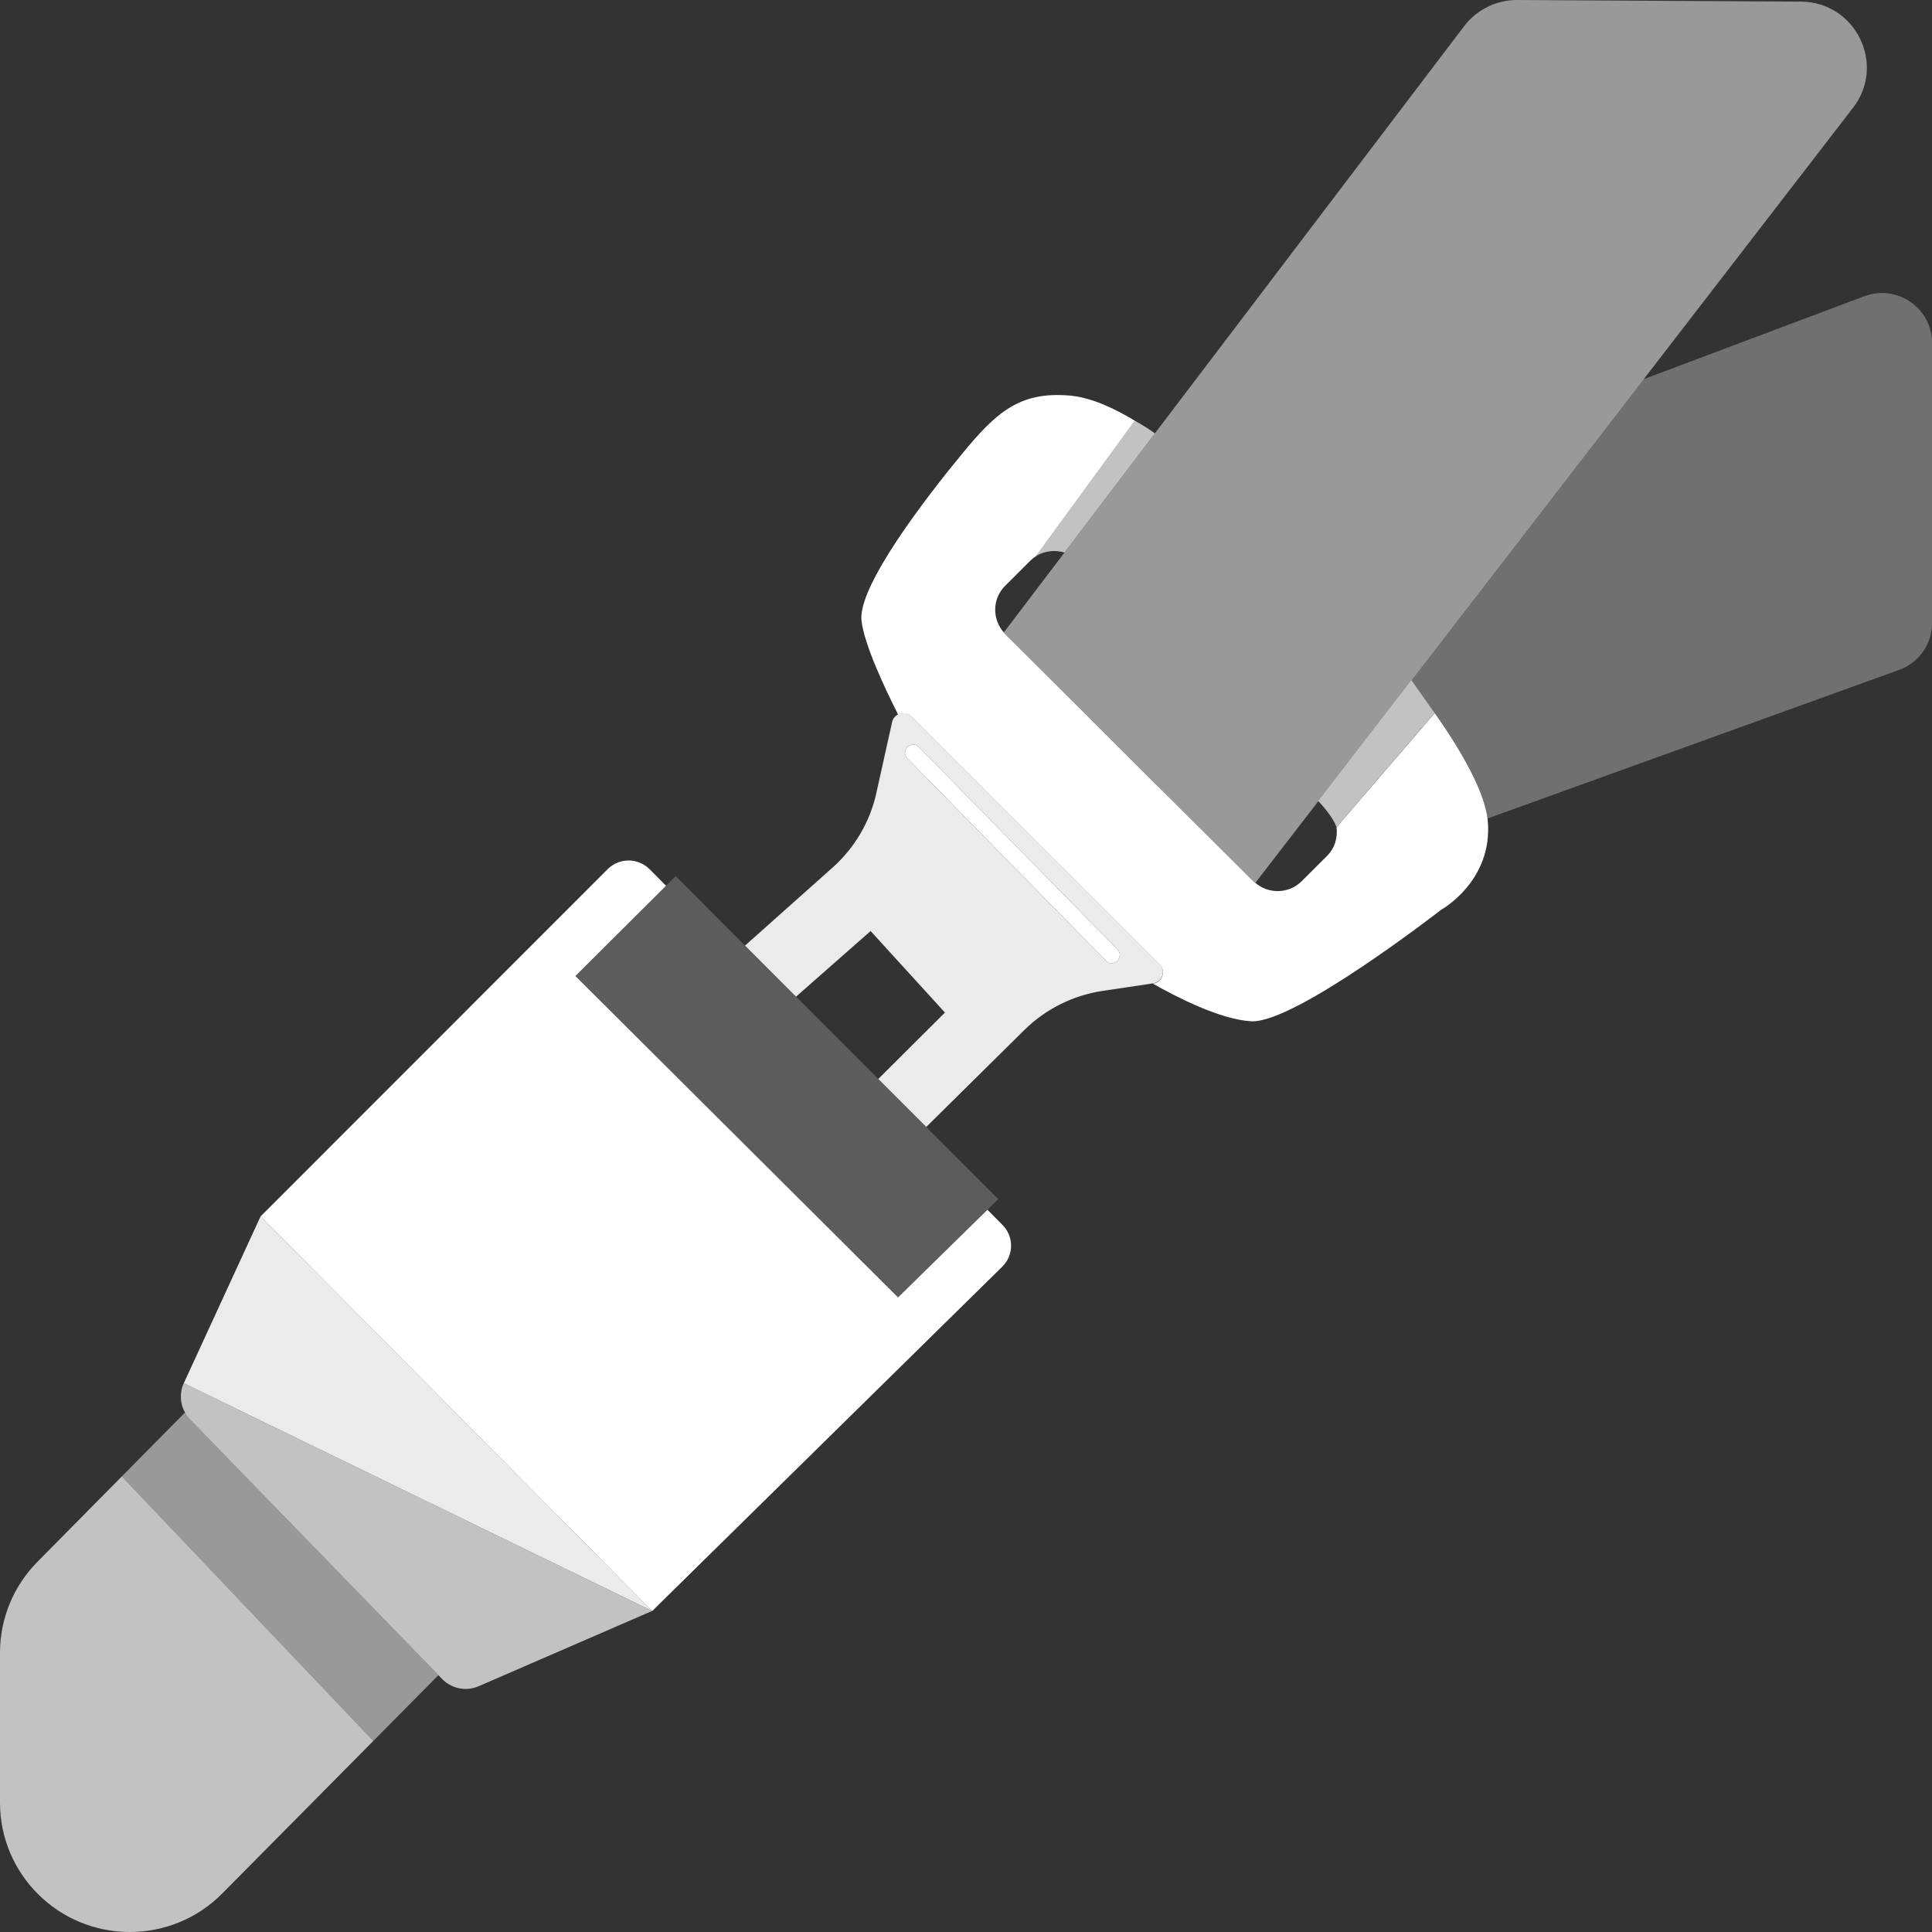 <svg viewBox="0 0 300 300" xmlns="http://www.w3.org/2000/svg"><rect x="0" y="0" width="300" height="300" fill="#333333" stroke="none"/><g fill="#fff"><path d="m 289.48 46 l -34.26 12.88 -36.04 46.74 2.56 3.63 c 4.13 5.68 8.62 12.86 9.23 17.85 l 63.91 -23.07 c 3.08 -1.11 5.13 -4.02 5.13 -7.28 v -43.5 c 0 -5.41 -5.43 -9.15 -10.52 -7.25 z" opacity=".3"/><path d="m 28.72 219.34 l -22.93 23.2 c -3.71 3.76 -5.79 8.82 -5.79 14.09 v 23.29 c 0 11.09 9.03 20.08 20.16 20.08 5.4 0 10.57 -2.15 14.35 -5.98 l 23.46 -23.69 -39.05 -41.07 z" opacity=".7"/><path d="m 222.79 110.73 l -15.25 17.72 s -.01 -.03 -.02 -.07 c .25 1.61 -.24 3.31 -1.48 4.55 l -3.91 3.9 c -1.98 1.97 -5.11 2.04 -7.2 .26 l -.02 .02 -.18 -.18 c -.04 -.04 -.09 -.06 -.13 -.1 l -38.52 -38.37 c -.03 -.03 -.05 -.06 -.07 -.09 l -.14 -.14 .01 -.02 c -1.85 -2.08 -1.8 -5.26 .2 -7.25 l 3.91 -3.9 c .44 -.44 .95 -.77 1.49 -1.02 -.39 .17 -.62 .32 -.62 .32 l 15.35 -21.03 c -3.09 -1.88 -6.77 -3.63 -10.14 -3.91 -7.77 -.66 -11.4 2.63 -16.69 9.06 -5.29 6.42 -16.17 20.42 -15.61 25.85 .39 3.7 3.65 10.6 5.69 14.63 .65 -.34 1.5 -.28 2.09 .31 l 38.51 38.47 c 1.02 1.02 .45 2.77 -.99 2.99 l -.05 .01 c 3.59 2.04 10.49 5.6 15.31 5.84 6.78 .33 29.42 -17.29 29.42 -17.29 s 8.1 -4.45 7.27 -13.83 c -.01 -.11 -.03 -.22 -.04 -.33 -.61 -4.99 -5.1 -12.17 -9.23 -17.85 l 1.05 1.48 z"/><path d="m 180.05 149.71 l -38.51 -38.47 c -.6 -.59 -1.44 -.65 -2.09 -.31 -.44 .23 -.8 .63 -.92 1.18 l -2.46 11.07 c -.99 4.45 -3.36 8.47 -6.76 11.51 l -13.62 12.14 7.92 7.93 11.58 -10.19 11.54 12.66 -10.35 10.31 7.45 7.45 15.23 -15.05 c 3.3 -3.26 7.55 -5.38 12.13 -6.07 l 7.82 -1.17 .05 -.01 c 1.44 -.22 2.01 -1.96 .99 -2.99 z m -8.3 -.51 c -1.28 -1.31 -2.57 -2.61 -3.85 -3.92 -5.52 -5.63 -11.04 -11.25 -16.57 -16.88 -3.48 -3.55 -6.96 -7.09 -10.44 -10.64 -1.13 -1.15 .64 -2.92 1.77 -1.77 1.28 1.31 2.57 2.61 3.85 3.92 5.52 5.63 11.04 11.25 16.57 16.88 3.48 3.55 6.96 7.09 10.44 10.64 1.13 1.15 -.64 2.92 -1.77 1.77 z" opacity=".9"/><path d="m 28.54 214.78 l 72.73 35.37 -60.8 -61.29 z" opacity=".9"/><path d="m 89.35 151.56 l 14.07 -14.02 -2.54 -2.56 c -1.8 -1.81 -4.73 -1.82 -6.53 -.01 l -53.88 53.9 60.8 61.29 54.36 -53.47 c 1.81 -1.78 1.83 -4.68 .04 -6.48 l -2.34 -2.36 -13.88 13.61 z"/><path d="m 123.61 154.76 l -7.92 -7.92 -10.78 -10.79 -1.49 1.49 -14.07 14.02 50.1 49.9 13.88 -13.61 1.68 -1.65 -11.19 -11.2 -7.44 -7.46 z" opacity=".2"/><path d="m 29.51 220.42 c -.32 -.33 -.58 -.7 -.79 -1.08 l -9.8 9.92 39.05 41.07 10.11 -10.21 z" opacity=".5"/><path d="m 161.47 86.03 c .77 -.34 2.18 -.73 3.81 -.23 l 14.05 -18.51 c -1.48 -1.08 -3.13 -1.97 -3.13 -1.97 s -15.35 21.03 -15.35 21.03 .23 -.15 .62 -.32 z" opacity=".7"/><path d="m 204.7 124.39 c 2.08 2.17 2.7 3.67 2.81 3.98 .02 .04 .02 .07 .02 .07 l 15.25 -17.72 -1.05 -1.48 -2.56 -3.63 -14.48 18.78 z" opacity=".7"/><path d="m 165.29 85.8 l -9.42 12.41 -.01 .02 .14 .14 38.72 38.57 .18 .18 .02 -.02 9.79 -12.69 14.48 -18.78 36.04 -46.74 32.51 -42.16 c 5.18 -6.72 .4 -16.43 -8.1 -16.48 l -44.03 -.25 c -3.24 -.02 -6.3 1.49 -8.26 4.06 l -48.02 63.23 -14.05 18.51 z" opacity=".5"/><path d="m 173.52 147.43 c -3.48 -3.55 -6.96 -7.09 -10.44 -10.64 -5.52 -5.63 -11.04 -11.25 -16.57 -16.88 -1.28 -1.31 -2.57 -2.61 -3.85 -3.92 -1.13 -1.15 -2.9 .62 -1.77 1.77 3.48 3.55 6.96 7.09 10.44 10.64 5.52 5.63 11.04 11.25 16.57 16.88 1.28 1.31 2.57 2.61 3.85 3.92 1.13 1.15 2.9 -.62 1.77 -1.77 z"/><path d="m 28.72 219.34 c .21 .39 .47 .76 .79 1.08 l 38.57 39.7 .57 .59 c 1.48 1.52 3.74 1.97 5.69 1.12 l 26.92 -11.68 -72.72 -35.37 c -.68 1.48 -.59 3.17 .18 4.55 z" opacity=".7"/></g></svg>